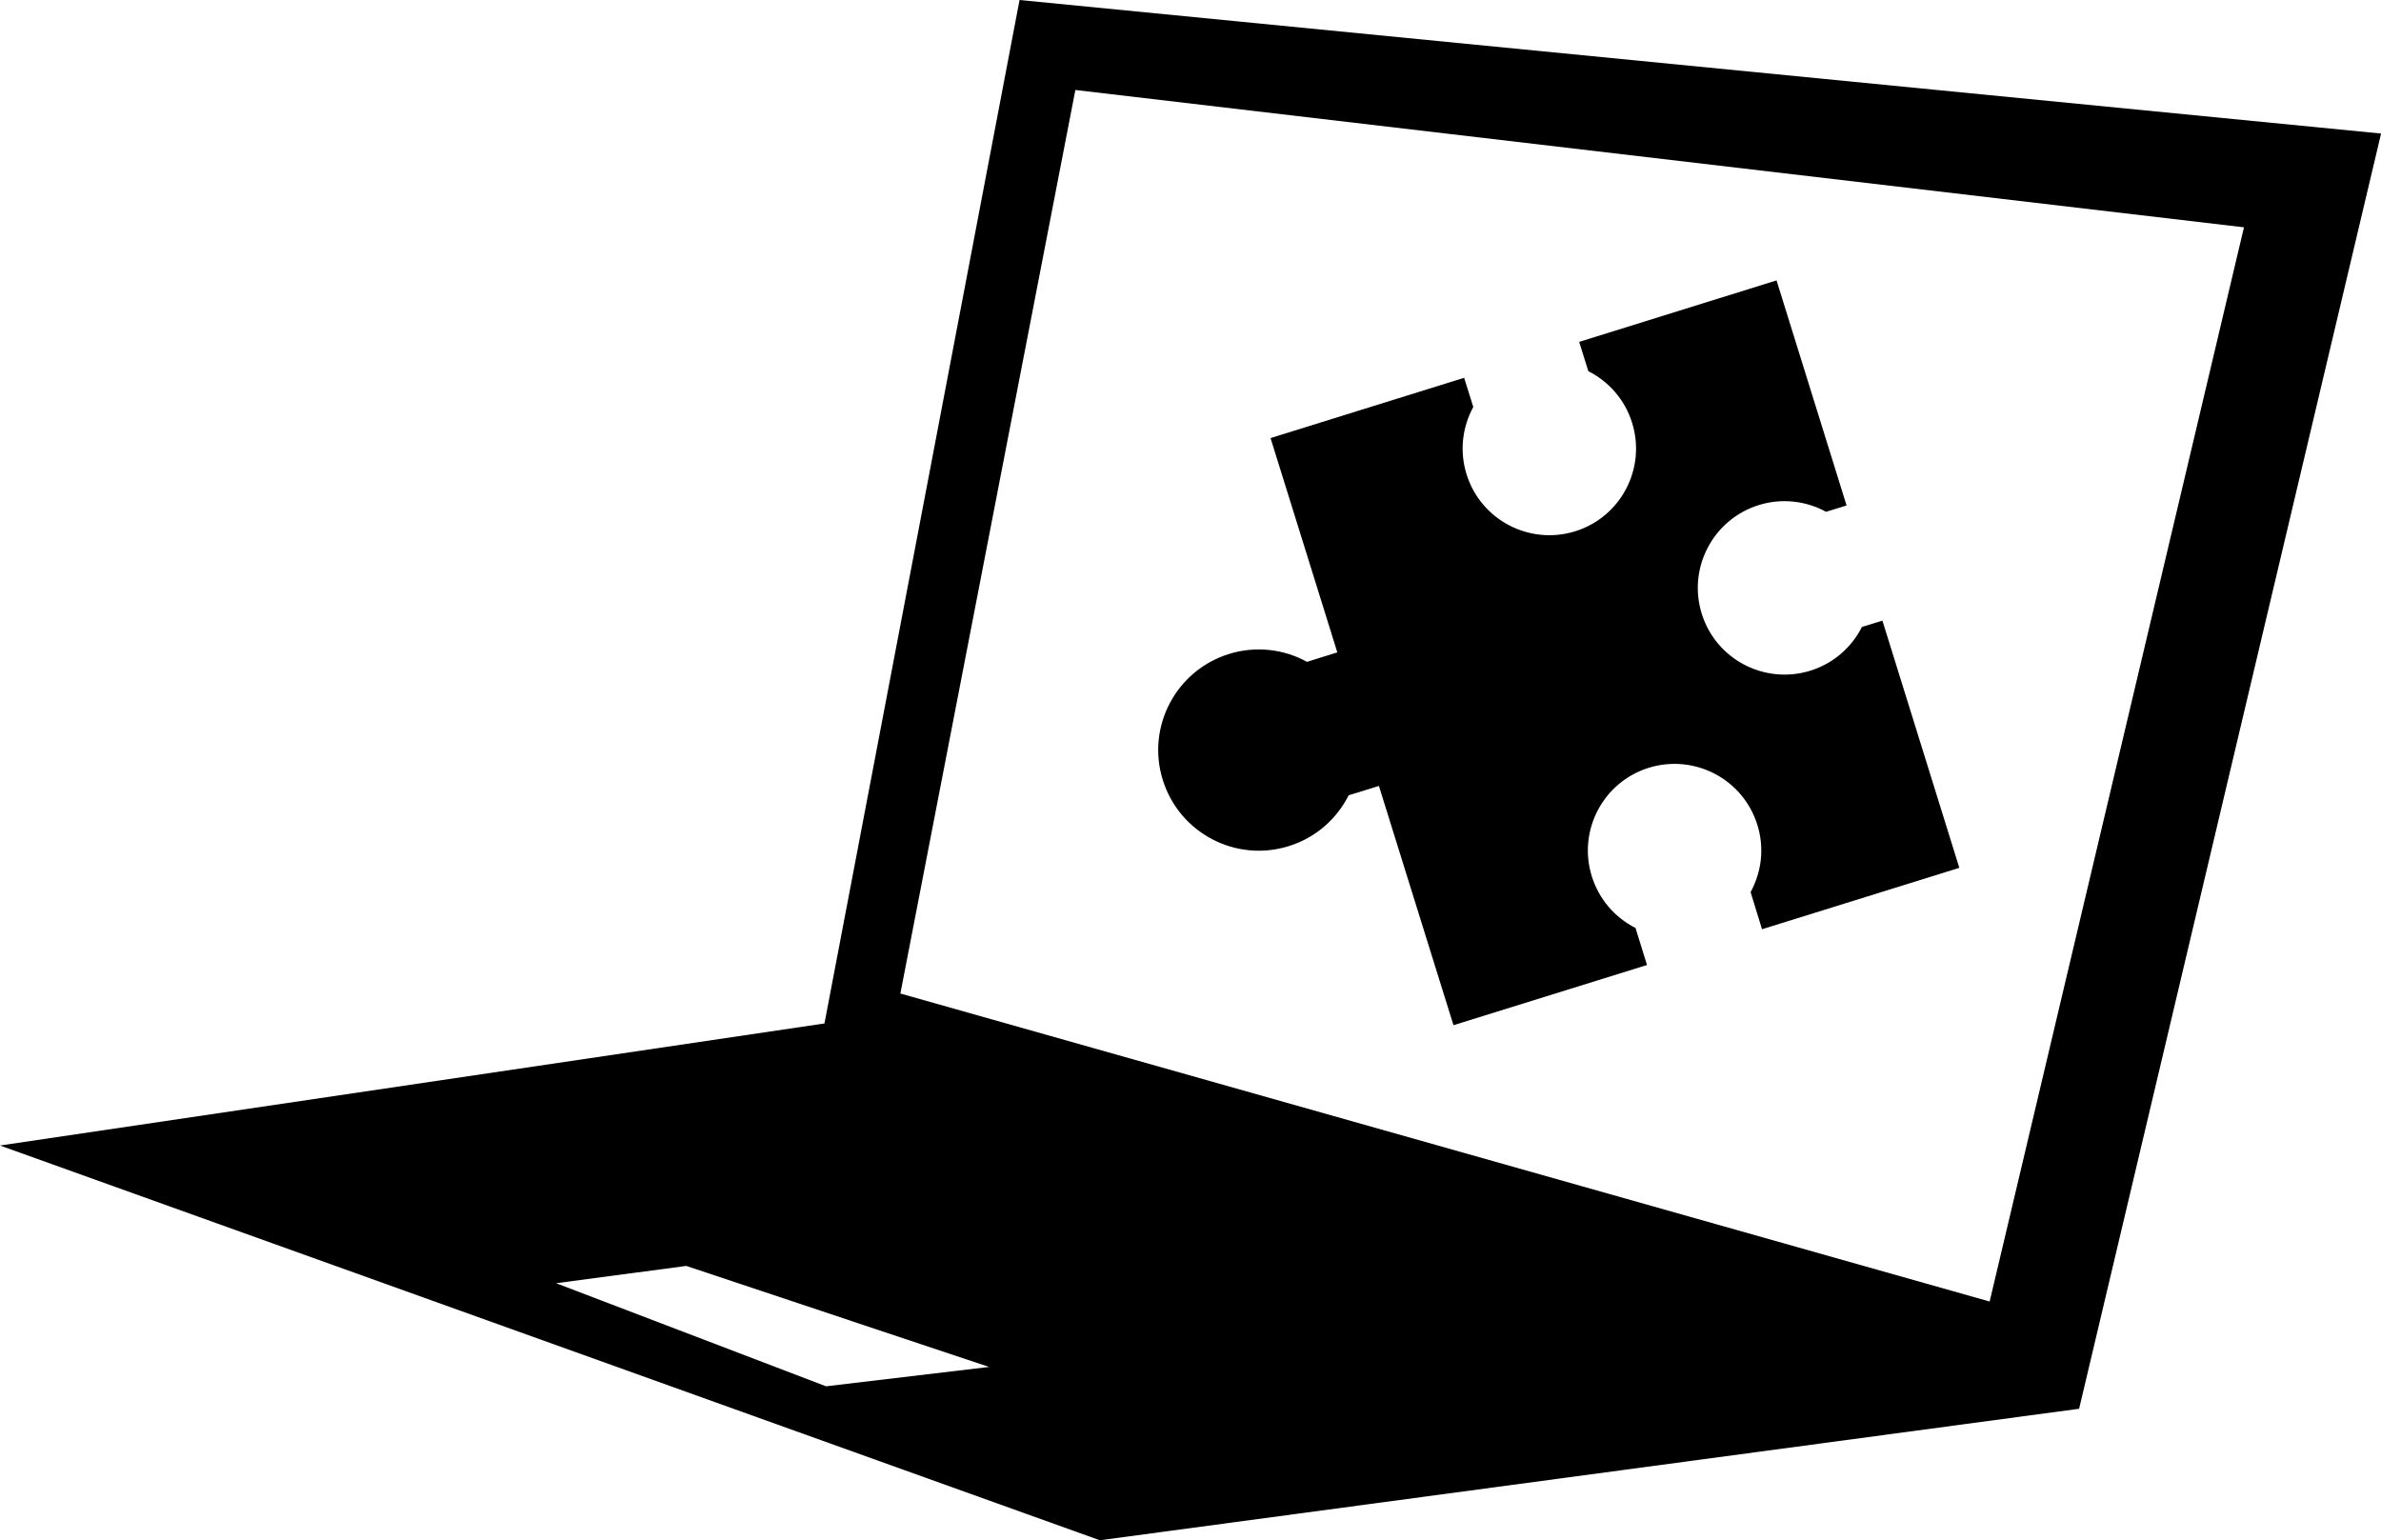 <?xml version="1.0" encoding="iso-8859-1"?>
<!-- Generator: Adobe Illustrator 16.0.0, SVG Export Plug-In . SVG Version: 6.00 Build 0)  -->
<!DOCTYPE svg PUBLIC "-//W3C//DTD SVG 1.1//EN" "http://www.w3.org/Graphics/SVG/1.1/DTD/svg11.dtd">
<svg version="1.1" id="Layer_1" xmlns="http://www.w3.org/2000/svg" xmlns:xlink="http://www.w3.org/1999/xlink" x="0px" y="0px"
	 width="31.485px" height="20.368px" viewBox="0 0 31.485 20.368" style="enable-background:new 0 0 31.485 20.368;"
	 xml:space="preserve">
<g>
	<path d="M13.482,0l-2.58,13.535l-0.001-0.001L0,15.148l14.544,5.22l12.949-1.739l3.993-16.863L13.482,0z M10.923,18.332
		l-3.569-1.363l1.721-0.229l4.004,1.336L10.923,18.332z M26.31,17.211l-14.404-4.073L14.22,1.19l15.453,1.816L26.31,17.211z"/>
</g>
<path d="M23.149,11.797c0.144-0.264,0.186-0.581,0.089-0.89c-0.188-0.605-0.831-0.941-1.436-0.754
	c-0.604,0.188-0.941,0.831-0.753,1.435c0.097,0.31,0.311,0.548,0.578,0.683l0.152,0.49l-2.559,0.796l-0.986-3.164l-0.4,0.124
	c-0.158,0.312-0.434,0.561-0.792,0.672c-0.702,0.219-1.447-0.173-1.666-0.875c-0.219-0.701,0.173-1.447,0.875-1.666
	c0.358-0.111,0.728-0.063,1.032,0.104l0.401-0.125l-0.883-2.834l2.56-0.797l0.121,0.386c-0.144,0.264-0.185,0.582-0.089,0.89
	c0.188,0.604,0.831,0.941,1.435,0.754s0.943-0.83,0.754-1.435c-0.096-0.31-0.312-0.547-0.579-0.683l-0.121-0.387l2.61-0.813
	l0.926,2.976l-0.271,0.084c-0.262-0.143-0.581-0.185-0.89-0.089c-0.604,0.188-0.943,0.832-0.754,1.437
	c0.188,0.604,0.831,0.94,1.436,0.753c0.309-0.096,0.547-0.312,0.682-0.578l0.271-0.084l1.017,3.269l-2.609,0.812L23.149,11.797z"/>
<g>
</g>
<g>
</g>
<g>
</g>
<g>
</g>
<g>
</g>
<g>
</g>
<g>
</g>
<g>
</g>
<g>
</g>
<g>
</g>
<g>
</g>
<g>
</g>
<g>
</g>
<g>
</g>
<g>
</g>
</svg>
